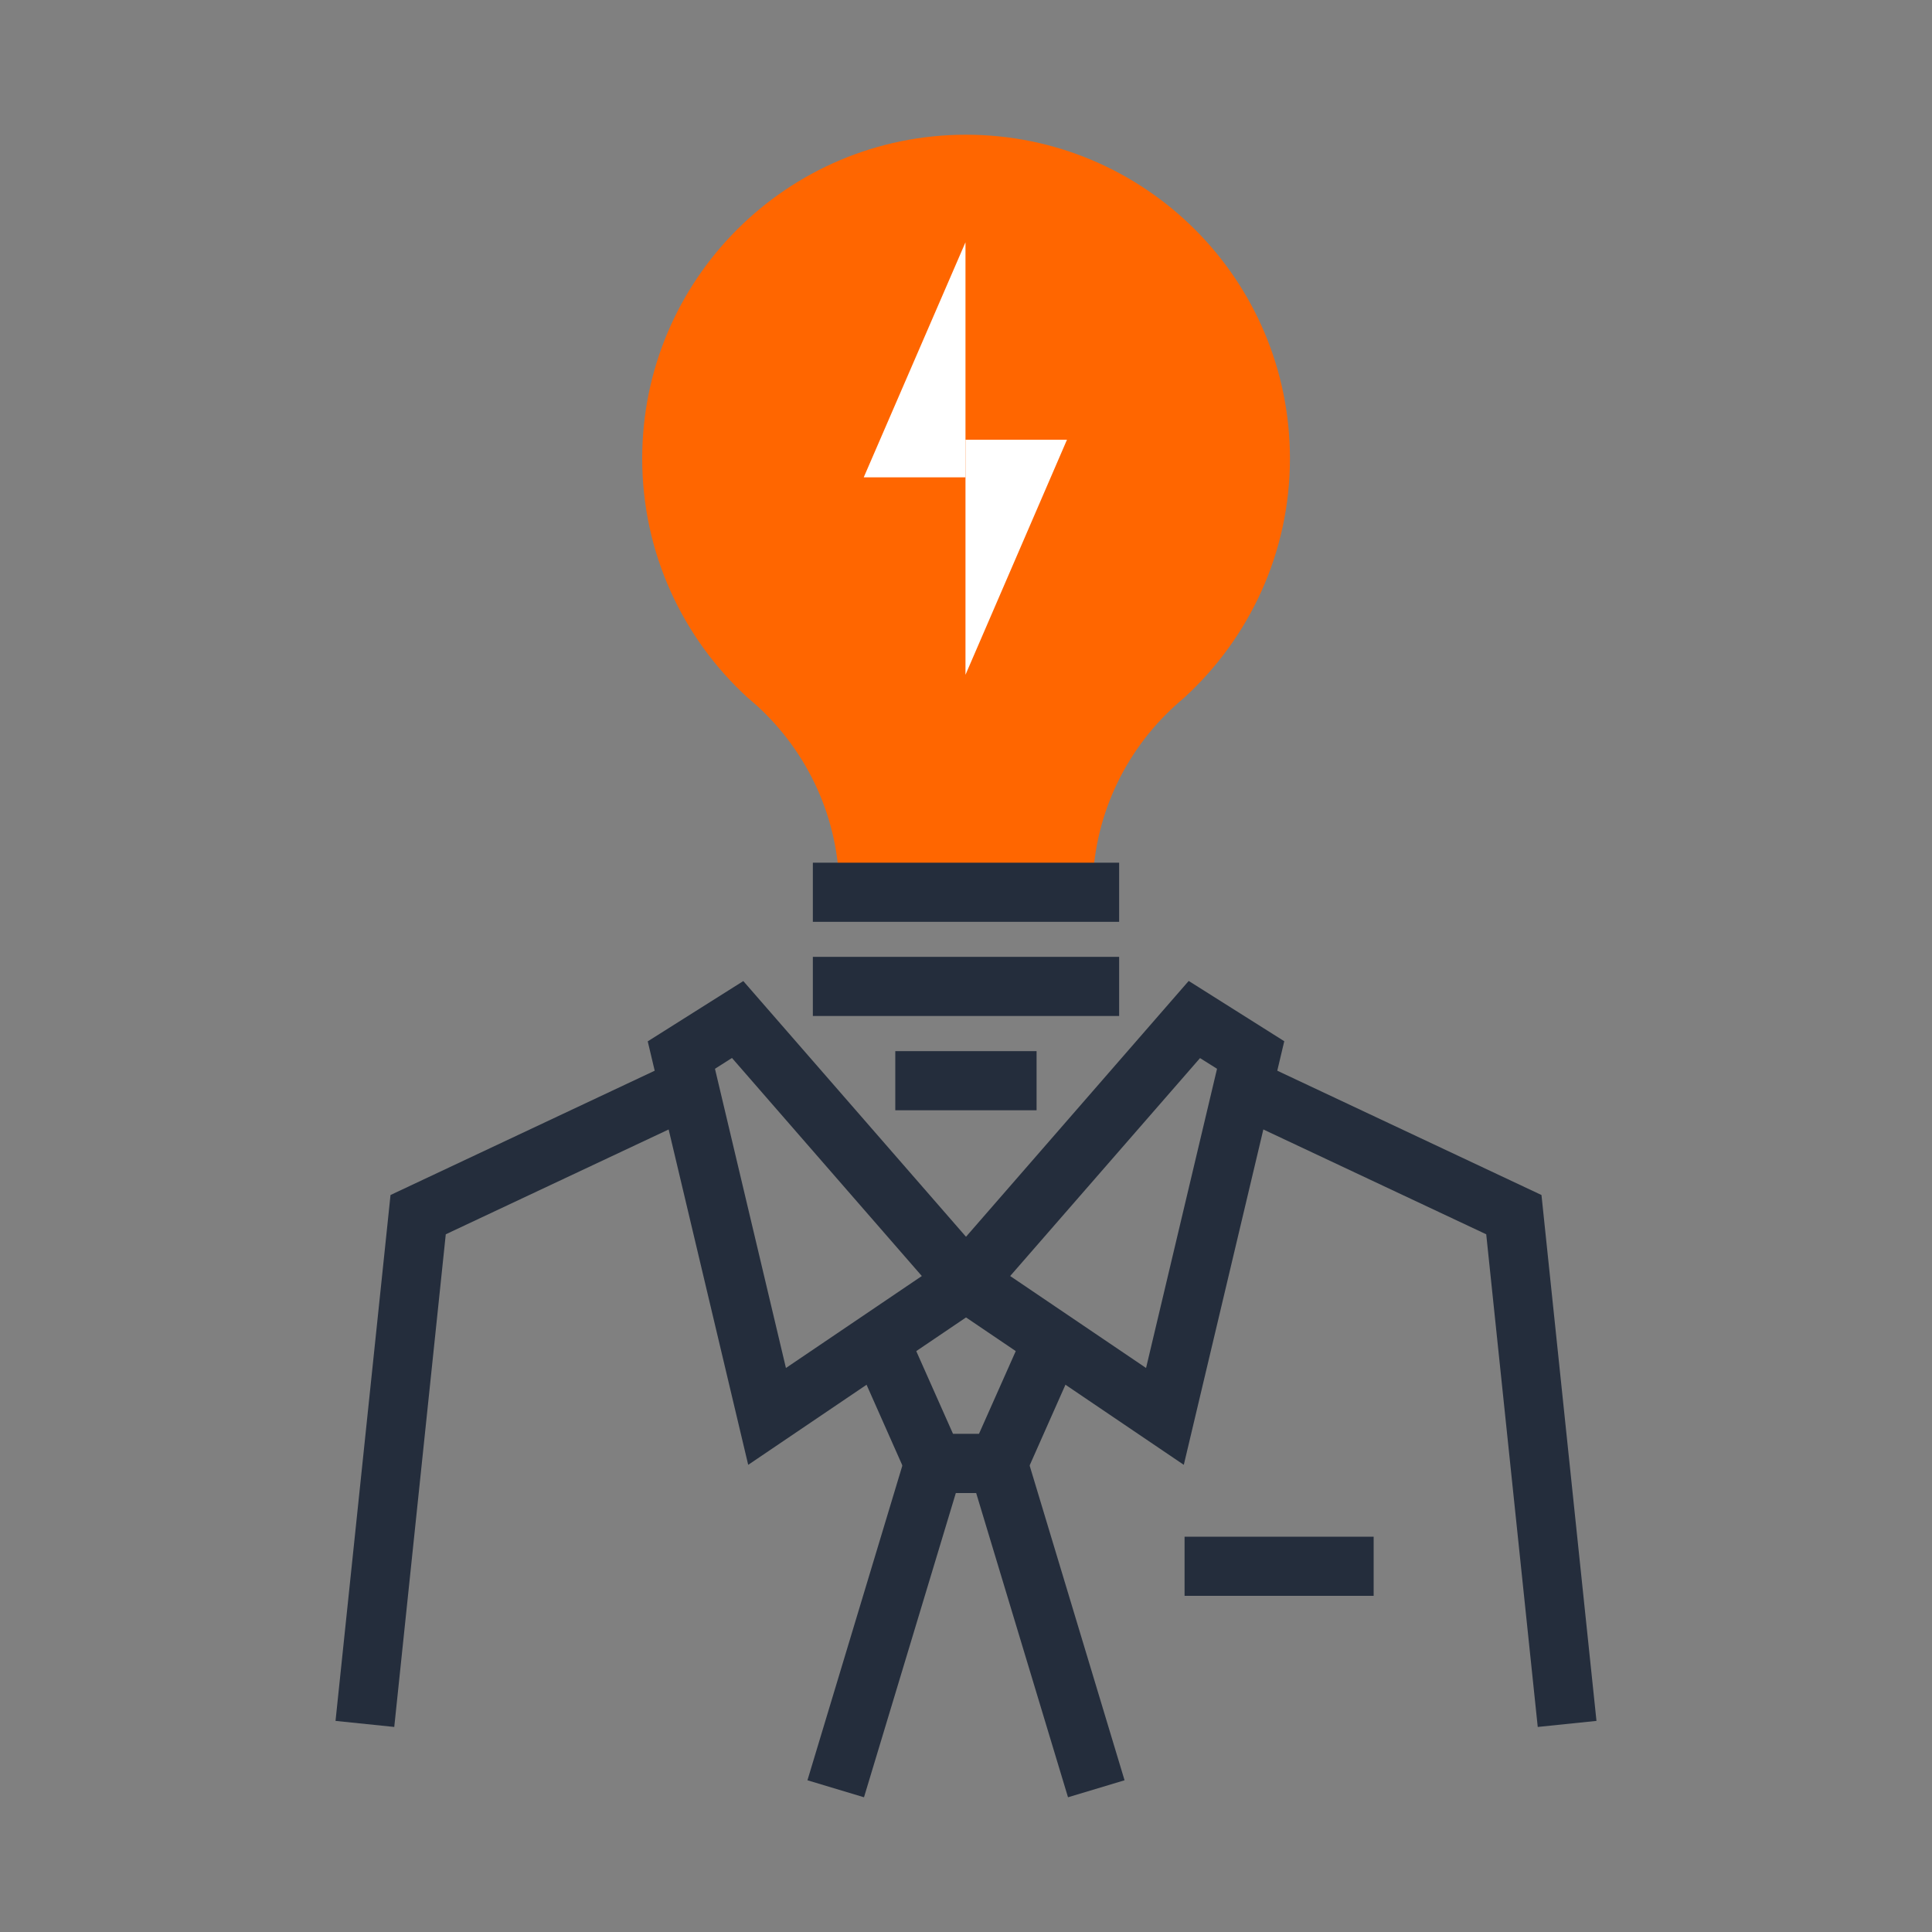 <?xml version="1.0" encoding="UTF-8"?> <!-- Generator: Adobe Illustrator 24.1.0, SVG Export Plug-In . SVG Version: 6.00 Build 0) --> <svg xmlns="http://www.w3.org/2000/svg" xmlns:xlink="http://www.w3.org/1999/xlink" version="1.1" x="0px" y="0px" viewBox="0 0 150 150" style="enable-background:new 0 0 150 150;" xml:space="preserve"><rect x="0" y="0" width="150" height="150" fill="#808080" stroke="none"/> <style type="text/css"> .st0{opacity:0.8;clip-path:url(#BG_2_);fill:#201E1E;} .st1{fill:#F9F9F9;} .st2{fill:#FFFFFF;stroke:#BFBFBF;stroke-width:0.5;stroke-miterlimit:10;} .st3{fill:#FF6600;} .st4{fill:#242D3C;} .st5{fill:#FFFFFF;} .st6{fill:#F96232;} .st7{opacity:0.2;fill:#FF6600;} .st8{opacity:0.3;fill:#FFFFFF;} .st9{fill:none;stroke:#898989;stroke-width:0.25;stroke-miterlimit:10;} .st10{opacity:0.8;fill:#FFFFFF;} .st11{fill:none;stroke:#EE3E37;stroke-width:1.1;stroke-miterlimit:10;} .st12{fill:none;stroke:#898989;stroke-width:1.1;stroke-miterlimit:10;} .st13{fill:#003398;} .st14{fill:#FAB900;} .st15{fill:none;stroke:#898989;stroke-width:2.5;stroke-miterlimit:10;} .st16{opacity:0.25;} .st17{fill:#878787;} .st18{fill:#161515;} .st19{fill:#282828;} .st20{opacity:0.2;fill:#FFFFFF;} .st21{fill:#F8F8F8;} .st22{fill:#201E1E;} .st23{fill:#FF8B4D;} .st24{opacity:0.2;fill:#FF8B4D;} </style> <g id="Layer_1"> </g> <g id="Footer_02"> </g> <g id="Footer_01"> </g> <g id="Contact_Us"> </g> <g id="Set_05"> </g> <g id="Set_04"> </g> <g id="Set_03"> </g> <g id="Set_02_1_"> </g> <g id="Set_01_1_"> </g> <g id="Slider"> </g> <g id="Top_Menu_02"> </g> <g id="Top_Menu_01"> <g> <g> <g> <g> <g> <g> <path class="st4" d="M58.09,113.73l-7.8-32.88l7.42-4.68l19.03,21.85L75,99.52l1.28,1.9L58.09,113.73z M55.51,82.98 l5.51,23.23l10.55-7.14L56.83,82.14L55.51,82.98z"></path> <path class="st4" d="M91.91,113.73l-18.2-12.32l1.29-1.9l-1.73-1.5l19.02-21.85l7.42,4.68L91.91,113.73z M78.43,99.07 l10.55,7.14l5.51-23.23l-1.32-0.83L78.43,99.07z"></path> <polygon class="st4" points="78.99,115.92 71.01,115.92 66.13,104.92 70.32,103.06 74,111.34 76,111.34 79.68,103.06 83.87,104.92 "></polygon> <polygon class="st4" points="82.92,139.54 75.79,115.92 74.21,115.92 67.08,139.54 62.69,138.22 70.8,111.33 79.2,111.33 87.31,138.22 "></polygon> </g> <g> <polygon class="st4" points="119.39,134.08 115.39,95.83 95.53,86.49 97.49,82.34 119.68,92.78 123.95,133.61 "></polygon> <polygon class="st4" points="30.61,134.08 26.05,133.61 30.32,92.78 52.51,82.34 54.47,86.49 34.61,95.83 "></polygon> </g> <rect x="91.97" y="119.31" class="st4" width="14.68" height="4.59"></rect> </g> <g> <path class="st3" d="M75,10.46c-13.88,0-25.14,11.26-25.14,25.14c0,7.35,3.16,13.97,8.19,18.57c0.24,0.2,0.48,0.41,0.73,0.63 c3.92,3.59,6.39,8.73,6.39,14.47h19.65c0-5.73,2.46-10.88,6.4-14.47c0.25-0.22,0.48-0.43,0.72-0.63 c5.03-4.6,8.21-11.22,8.21-18.57C100.15,21.72,88.89,10.46,75,10.46z"></path> <g> <polygon class="st5" points="74.96,18.81 74.96,37.06 67.06,37.06 "></polygon> <polygon class="st5" points="74.96,52.39 74.96,34.14 82.84,34.14 "></polygon> </g> <rect x="63.11" y="66.98" class="st4" width="23.78" height="4.59"></rect> <rect x="63.11" y="74.29" class="st4" width="23.78" height="4.59"></rect> <rect x="69.51" y="81.61" class="st4" width="10.97" height="4.59"></rect> </g> </g> </g> </g> </g> </g> </svg> 